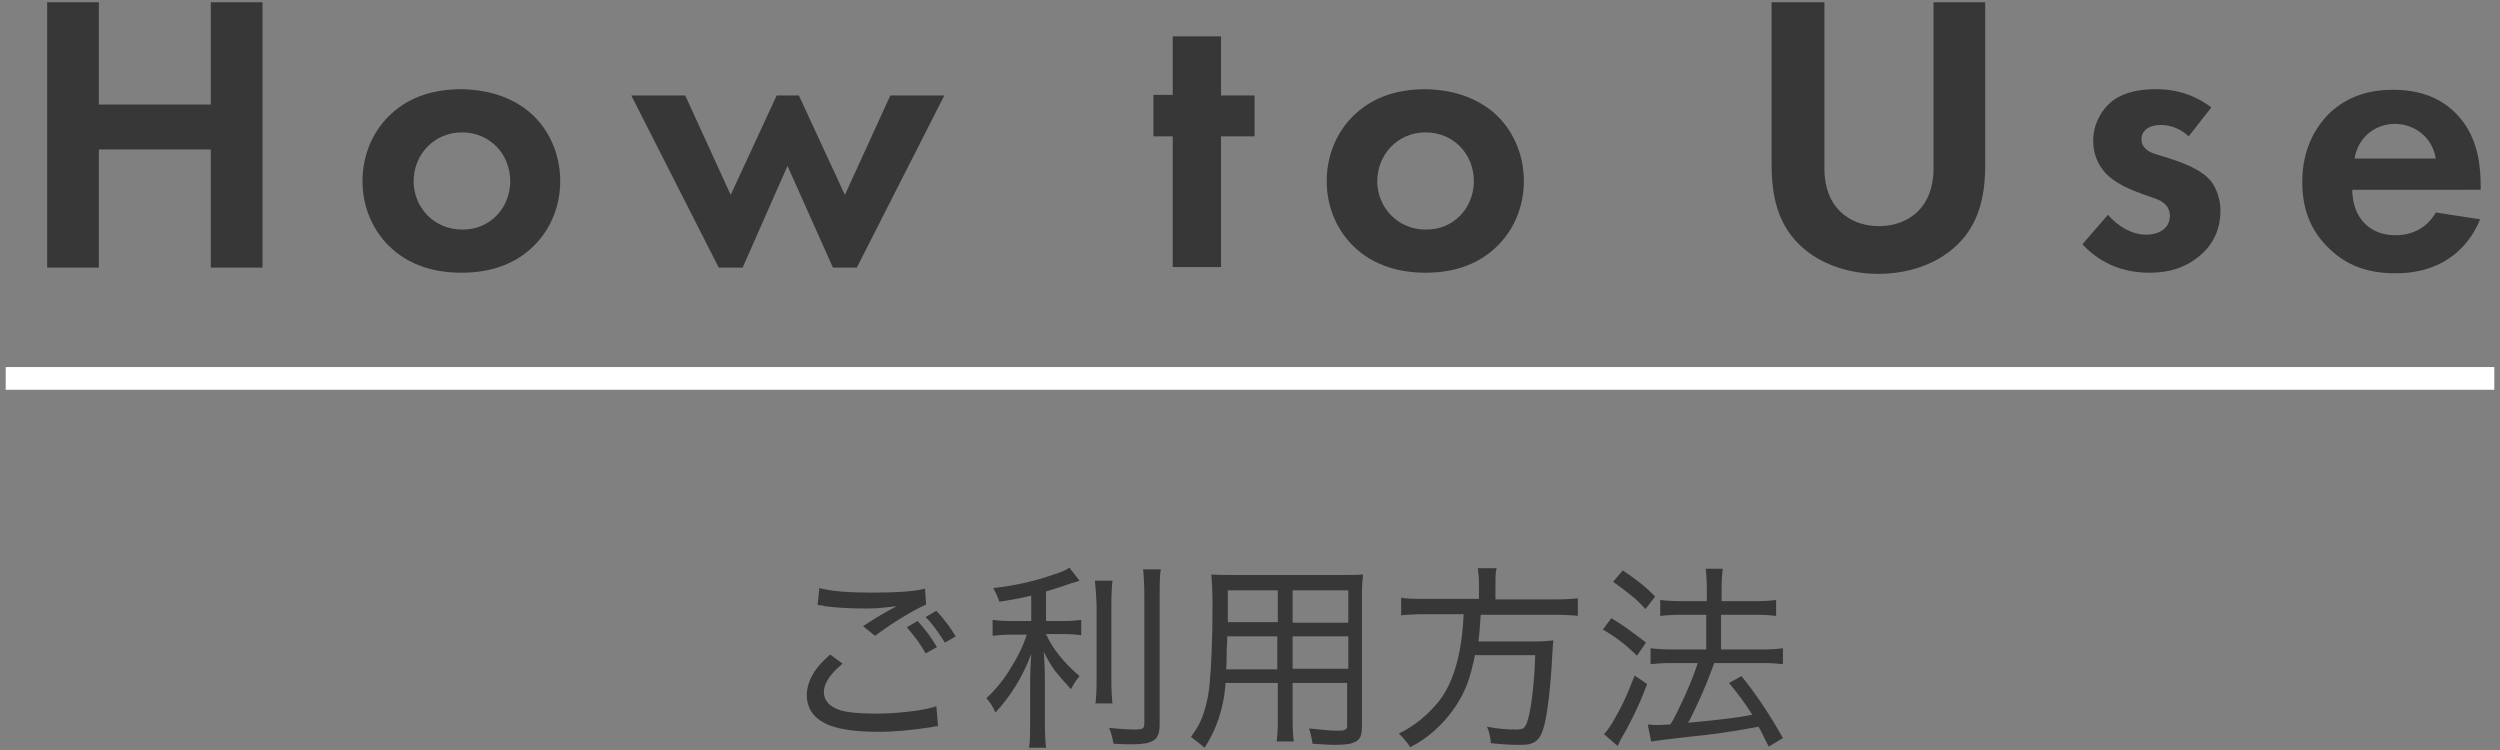 <?xml version="1.0" encoding="utf-8"?>
<!-- Generator: Adobe Illustrator 26.0.1, SVG Export Plug-In . SVG Version: 6.00 Build 0)  -->
<svg version="1.2" baseProfile="tiny" id="レイヤー_1"
	 xmlns="http://www.w3.org/2000/svg" xmlns:xlink="http://www.w3.org/1999/xlink" x="0px" y="0px" viewBox="0 0 440 132"
	 overflow="visible" xml:space="preserve">
<rect x="0" y="0" width="440" height="132" fill="#808080" stroke="none"/>
<g>
	<g>
		<path fill="#373737" d="M164.8,124.3l0.3,3.5c-0.4,0-0.8,0.1-1.3,0.2c-3.3,0.5-6.3,0.8-9.2,0.8c-3.8,0-6.6-0.4-8.5-1.1
			c-2.8-1.1-4.1-2.9-4.1-5.4c0-1.5,0.6-3.1,1.7-4.6c0.6-0.8,1.4-1.6,2.4-2.5l2.2,1.6c-2.2,1.8-3.3,3.5-3.3,5c0,1.5,1,2.6,2.9,3.2
			c1.3,0.4,3.4,0.6,6.3,0.6c2.4,0,4.7-0.2,6.9-0.5C162.6,124.9,163.9,124.6,164.8,124.3z M143.9,106.5l0.3-3
			c2.3,0.6,5.4,0.8,9.4,0.8c4.2,0,7.3-0.2,9.2-0.7l0.2,2.8c-0.7,0.3-1.9,0.9-3.6,1.9c-1.7,1-3.5,2.2-5.4,3.6l-2.1-1.7
			c2.1-1.4,4-2.5,5.9-3.5c-1.8,0.2-3.5,0.4-5.2,0.4c-2.6,0-5.1-0.1-7.4-0.4C144.6,106.5,144.2,106.5,143.9,106.5z M159.6,110.4
			l1.9-1.1c1.3,1.4,2.4,2.9,3.4,4.6l-2,1.1C162,113.3,160.8,111.8,159.6,110.4z M162.9,108.6l1.9-1.1c1.4,1.5,2.5,3,3.4,4.5
			l-1.9,1.1C165.3,111.5,164.2,109.9,162.9,108.6z"/>
		<path fill="#373737" d="M181.6,104.8c-1.9,0.5-3.8,0.8-5.7,1.1c-0.3-0.8-0.6-1.6-1.1-2.4c3.7-0.4,7.3-1.2,10.7-2.4
			c1.3-0.4,2.2-0.8,2.7-1.2l1.8,2.3c-0.2,0.1-0.8,0.3-1.6,0.5c-1.4,0.5-2.9,1-4.3,1.4v5.2h3.2c1.2,0,2.2-0.1,3-0.2v2.7
			c-0.7-0.1-1.7-0.2-3.1-0.2h-3.1c1.1,2.5,3.1,5,5.9,7.4c-0.6,0.7-1.1,1.5-1.5,2.3c-1.1-1.2-2-2.2-2.8-3.2c-0.7-1-1.4-2.1-2-3.4
			c0.1,1.1,0.2,2.9,0.2,5.6v7c0,2,0.1,3.4,0.2,4.3h-3c0.2-1,0.2-2.5,0.2-4.3v-6.6c0-2.3,0.1-4.1,0.2-5.6c-1.5,4-3.6,7.4-6.3,10.3
			c-0.5-1.1-1-1.9-1.6-2.5c1.6-1.5,3.1-3.3,4.4-5.5c1.3-2.1,2.2-4,2.7-5.7H178c-1.4,0-2.5,0.1-3.3,0.2v-2.8c0.7,0.1,1.8,0.2,3.3,0.2
			h3.5V104.8z M192.7,102.2h3.1c-0.1,0.9-0.2,2.2-0.2,4.1v13.4c0,1.9,0.1,3.3,0.2,4.1h-3c0.1-0.8,0.2-2.1,0.2-4v-13.5
			C192.9,104.4,192.8,103.1,192.7,102.2z M201.2,100.2h3.1c-0.2,1.1-0.2,2.6-0.2,4.5v22.9c0,1-0.2,1.7-0.5,2.2c-0.4,0.5-1,0.8-1.8,1
			c-0.6,0.1-1.4,0.2-2.6,0.2c-0.6,0-1.7,0-3.2-0.1c-0.2-0.9-0.4-1.9-0.8-2.8c1.9,0.2,3.5,0.3,4.6,0.3c0.6,0,1.1-0.1,1.3-0.2
			c0.2-0.1,0.3-0.4,0.3-0.9v-22.6C201.4,102.8,201.3,101.3,201.2,100.2z"/>
		<path fill="#373737" d="M227.5,120.2v6.4c0,1.9,0.1,3.2,0.2,3.9h-3c0.1-0.8,0.2-2.1,0.2-3.9v-6.4h-9.2c-0.1,1.5-0.3,2.7-0.5,3.6
			c-0.6,2.9-1.7,5.5-3.2,7.8c-0.8-0.7-1.6-1.3-2.4-1.9c0.9-1.2,1.6-2.4,2-3.5c0.6-1.6,1.1-3.6,1.3-5.9c0.3-3.2,0.5-7.7,0.5-13.8
			c0-2.4-0.1-4.2-0.2-5.4c0.9,0.1,2.2,0.1,3.9,0.1h19c1.7,0,3,0,3.8-0.1c-0.1,0.9-0.2,2.1-0.2,3.6v23.3c0,0.8-0.1,1.5-0.4,1.9
			c-0.3,0.5-0.9,0.8-1.7,1c-0.5,0.1-1.4,0.2-2.5,0.2c-1.2,0-2.6-0.1-4.1-0.2c-0.1-0.8-0.3-1.7-0.6-2.7c2,0.2,3.6,0.4,4.8,0.4
			c0.7,0,1.2,0,1.4-0.1c0.2-0.1,0.3-0.2,0.4-0.3c0.1-0.1,0.1-0.3,0.1-0.6v-7.4H227.5z M224.9,112h-8.9c0,1.2-0.1,1.9-0.1,2.3
			c0,1.3,0,2.5-0.1,3.5h9V112z M224.9,109.6v-5.7h-8.8v4l0,1.6H224.9z M227.5,109.6h9.8v-5.7h-9.8V109.6z M227.5,112v5.7h9.8V112
			H227.5z"/>
		<path fill="#373737" d="M260.3,105.5V103c0-1.3-0.1-2.3-0.2-3h3.3c-0.2,0.7-0.2,1.7-0.2,3v2.5h10.4c1.8,0,3.2-0.1,4.1-0.2v3.1
			c-0.8-0.1-2.1-0.2-4-0.2h-13.1c-0.1,1.7-0.2,3.3-0.4,4.7h9.6c1.7,0,2.9-0.1,3.6-0.2c-0.1,0.6-0.1,1.4-0.2,2.5
			c-0.1,2.4-0.3,4.9-0.6,7.6c-0.4,3.5-0.9,5.8-1.6,6.9c-0.4,0.6-0.9,1-1.6,1.2c-0.5,0.2-1.3,0.2-2.2,0.2c-1.3,0-2.9-0.1-4.8-0.3
			c-0.1-1.1-0.3-2.1-0.7-2.9c2,0.4,3.7,0.5,5.2,0.5c0.6,0,1.1-0.1,1.3-0.3c0.5-0.4,0.9-1.8,1.3-4.3c0.3-2.1,0.6-5,0.7-8.5h-10.6
			c-0.4,1.9-0.8,3.5-1.3,4.9c-1.1,2.9-2.8,5.4-4.9,7.5c-1.1,1.1-2.2,2-3.3,2.7c-0.3,0.2-0.9,0.6-1.9,1.1c-0.5-0.8-1.2-1.6-2-2.4
			c2.7-1.3,5-3.2,6.9-5.5c2.7-3.3,4.2-8.5,4.5-15.5h-6.9c-1.8,0-3.2,0.1-4.1,0.2v-3.1c1,0.2,2.3,0.2,4.1,0.2H260.3z"/>
		<path fill="#373737" d="M283.6,108.8c1.9,1.1,3.9,2.6,6.1,4.3l-1.6,2.3c-1.9-1.9-3.9-3.4-6-4.6L283.6,108.8z M289.9,120.4
			c-1.2,3.2-2.7,6.4-4.5,9.5c-0.2,0.3-0.4,0.8-0.7,1.4l-2.4-2.1c0.6-0.6,1.3-1.6,2.1-3.1c0.8-1.4,1.4-2.6,1.9-3.8
			c0.4-0.8,0.8-2,1.4-3.4L289.9,120.4z M285.6,100.4c2,1.3,4,2.8,5.7,4.6l-1.7,2.2c-0.8-0.9-1.6-1.7-2.5-2.4
			c-1.1-0.9-2.2-1.7-3.2-2.4L285.6,100.4z M300.5,108.2h-4.8c-1.5,0-2.6,0.1-3.5,0.2v-2.8c0.8,0.1,1.9,0.2,3.5,0.2h4.7v-2.2
			c0-1.6-0.1-2.8-0.2-3.5h3c-0.1,0.9-0.2,2.1-0.2,3.5v2.2h6.3c1.3,0,2.4-0.1,3.3-0.2v2.8c-0.8-0.1-1.9-0.2-3.3-0.2h-6.4v6.1h7.6
			c1.4,0,2.5-0.1,3.3-0.2v2.8c-0.8-0.1-1.9-0.2-3.3-0.2h-8.8l-0.4,1.1c-1.1,3-2.4,5.9-3.9,8.9l-0.3,0.5l1.1-0.1
			c4.3-0.4,7.7-0.8,10.2-1.3c-1.1-1.8-2.5-3.7-4.1-5.6l2.2-1.2c2.6,3.2,5,6.8,7.3,10.9l-2.5,1.5c-0.8-1.5-1.3-2.7-1.8-3.5
			c-4.1,0.8-8.3,1.4-12.5,1.8c-3.6,0.4-5.7,0.7-6.4,0.8l-0.6-3c0.4,0,0.8,0.1,1.1,0.1c0.7,0,1.6,0,2.9-0.1c0.8-1.3,1.5-2.8,2.2-4.3
			c1-2.2,1.8-4.1,2.3-5.6c0.1-0.3,0.2-0.6,0.3-0.9h-4.8c-1.5,0-2.7,0.1-3.5,0.2v-2.8c0.9,0.1,2.1,0.2,3.6,0.2h6.2V108.2z"/>
	</g>
	<g>
		<path fill="#373737" d="M17.4,18.4h19.7V0.4h9.1v46.7h-9.1V26.3H17.4v20.8H8.3V0.4h9.1V18.4z"/>
		<path fill="#373737" d="M93.5,20c3,2.7,5.1,6.9,5.1,11.9c0,4.9-2.1,9.1-5.1,11.8C90.9,46.1,87,48,81.2,48c-5.7,0-9.7-1.9-12.3-4.3
			c-3-2.7-5.1-6.9-5.1-11.8c0-5,2.1-9.2,5.1-11.9c2.6-2.4,6.5-4.3,12.3-4.3C87,15.8,90.9,17.7,93.5,20z M89.8,31.9
			c0-4.8-3.6-8.6-8.5-8.6c-4.9,0-8.5,3.9-8.5,8.6c0,4.6,3.6,8.5,8.5,8.5C86.2,40.5,89.8,36.6,89.8,31.9z"/>
		<path fill="#373737" d="M130.7,47.1h-4.2l-15.4-30.3h9.5l8,17.5l8.1-17.5h3.9l8.1,17.5l8-17.5h9.5l-15.4,30.3h-4.2l-8-17.9
			L130.7,47.1z"/>
		<path fill="#373737" d="M214.9,24v23h-8.5V24H203v-7.3h3.4V6.4h8.5v10.4h5.9V24H214.9z"/>
		<path fill="#373737" d="M263.1,20c3,2.7,5.1,6.9,5.1,11.9c0,4.9-2.1,9.1-5.1,11.8c-2.6,2.4-6.5,4.3-12.2,4.3
			c-5.7,0-9.7-1.9-12.3-4.3c-3-2.7-5.1-6.9-5.1-11.8c0-5,2.1-9.2,5.1-11.9c2.6-2.4,6.5-4.3,12.3-4.3C256.6,15.8,260.5,17.7,263.1,20
			z M259.4,31.9c0-4.8-3.6-8.6-8.5-8.6c-4.9,0-8.5,3.9-8.5,8.6c0,4.6,3.6,8.5,8.5,8.5C255.8,40.5,259.4,36.6,259.4,31.9z"/>
		<path fill="#373737" d="M321.1,0.4v29.3c0,3.6,1.2,5.7,2.2,6.9c1.3,1.6,3.8,3.2,7.4,3.2s6.1-1.6,7.4-3.2c1-1.2,2.2-3.4,2.2-6.9
			V0.4h9.1v28.6c0,4.4-0.7,8.9-3.5,12.5c-3.4,4.4-9.2,6.7-15.3,6.7s-11.9-2.3-15.3-6.7c-2.8-3.6-3.5-8.1-3.5-12.5V0.4H321.1z"/>
		<path fill="#373737" d="M385.2,24c-2-1.9-4.1-2-5-2c-2,0-3.3,1-3.3,2.5c0,0.8,0.3,2,2.7,2.7l2,0.6c2.4,0.8,6,2,7.7,4.3
			c0.9,1.3,1.5,3.1,1.5,5c0,2.7-0.9,5.5-3.4,7.7s-5.4,3.2-9.1,3.2c-6.3,0-9.9-3-11.8-5l4.5-5.2c1.7,2,4.2,3.5,6.7,3.5
			c2.4,0,4.2-1.2,4.2-3.3c0-1.9-1.5-2.7-2.7-3.1l-2-0.7c-2.2-0.8-4.7-1.8-6.5-3.6c-1.4-1.5-2.3-3.4-2.3-5.8c0-2.9,1.4-5.4,3.2-6.9
			c2.4-1.9,5.5-2.2,7.9-2.2c2.2,0,5.8,0.3,9.7,3.2L385.2,24z"/>
		<path fill="#373737" d="M436.5,38.6c-0.9,2.2-4.3,9.5-14.9,9.5c-4.9,0-8.6-1.4-11.6-4.3c-3.4-3.2-4.8-7.1-4.8-11.8
			c0-6,2.5-9.7,4.6-11.9c3.6-3.5,7.8-4.3,11.4-4.3c6.2,0,9.7,2.5,11.8,5c3.2,3.8,3.6,8.6,3.6,11.9v0.7H414c0,1.8,0.5,3.8,1.5,5.1
			c0.9,1.3,2.8,2.9,6.1,2.9c3.2,0,5.7-1.5,7.1-4L436.5,38.6z M428.7,27.9c-0.7-4.1-4.1-6.1-7.2-6.1s-6.4,2-7.1,6.1H428.7z"/>
	</g>
	<line fill="none" stroke="#FFFFFF" stroke-width="4" stroke-miterlimit="10" x1="1" y1="66.6" x2="439" y2="66.6"/>
</g>
<g>
</g>
<g>
</g>
<g>
</g>
<g>
</g>
<g>
</g>
<g>
</g>
<g>
</g>
<g>
</g>
<g>
</g>
<g>
</g>
<g>
</g>
<g>
</g>
<g>
</g>
<g>
</g>
<g>
</g>
</svg>
